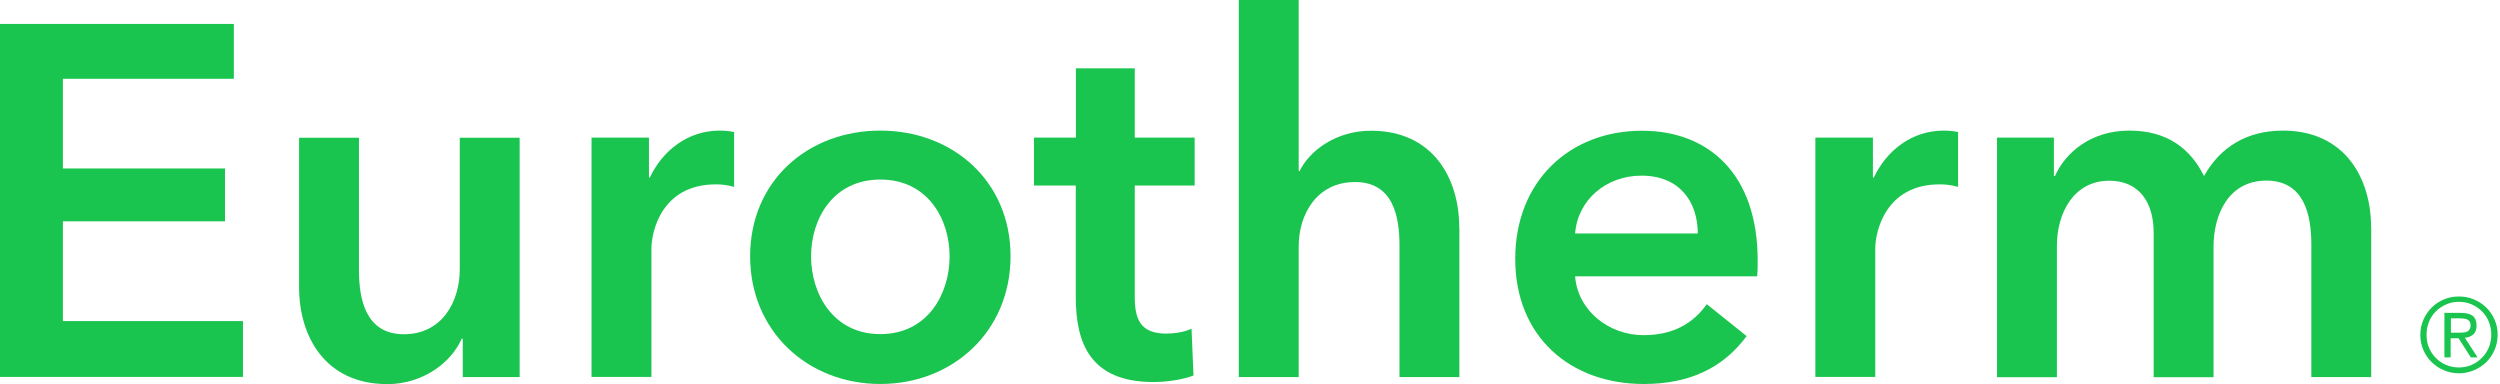 <?xml version="1.0" encoding="UTF-8"?>
<svg id="Layer_1" data-name="Layer 1" xmlns="http://www.w3.org/2000/svg" width="192" height="29.49" viewBox="0 0 192 29.49">
  <g id="layer1">
    <g id="g1304">
      <path id="path544" d="m188.23,25.55h.59c.12,0,.23,0,.34-.01.11,0,.21-.03.3-.07.09-.04.15-.09.2-.17.05-.07.08-.18.08-.32,0-.12-.02-.21-.07-.28-.05-.07-.11-.13-.18-.16-.07-.04-.16-.06-.25-.07-.09-.01-.19-.02-.27-.02h-.74v1.09Zm-.48-1.52h1.25c.41,0,.72.08.91.23.19.16.29.41.29.75,0,.31-.09.53-.26.68-.17.14-.39.23-.64.25l.98,1.51h-.52l-.94-1.47h-.61v1.47h-.48v-3.41Zm-1.39,1.7c0,.35.06.68.19.98.13.31.31.57.53.79.23.23.49.4.79.53.3.13.63.19.97.19s.67-.06.97-.19c.3-.13.56-.31.79-.54.23-.23.41-.49.54-.8.13-.31.19-.64.19-1s-.07-.68-.19-.99c-.13-.31-.31-.57-.54-.8-.23-.23-.49-.4-.79-.53-.3-.13-.63-.19-.97-.19s-.67.06-.97.2c-.3.13-.57.3-.79.53-.23.22-.4.49-.53.8-.13.31-.19.65-.19,1.01h0Zm-.48,0c0-.42.08-.82.24-1.18.16-.36.37-.67.64-.94.27-.26.58-.47.94-.62.36-.15.74-.22,1.15-.22s.78.07,1.14.22c.36.15.68.36.95.62.27.26.48.57.64.93.16.36.24.74.24,1.16s-.08.82-.24,1.18c-.16.36-.37.68-.64.94-.27.26-.59.47-.95.62-.36.15-.74.23-1.14.23s-.79-.08-1.15-.23c-.36-.15-.67-.36-.94-.62-.27-.26-.48-.57-.64-.93-.16-.36-.24-.74-.24-1.16" style="fill: #1ac54f;"/>
      <path id="path548" d="m0,1.84h17.96v4.21H4.83v6.89h12.45v4.06H4.83v7.66h13.83v4.29H0V1.84" style="fill: #1ac54f;"/>
      <path id="path552" d="m39.91,28.96h-4.37v-2.95h-.08c-.8,1.84-2.99,3.49-5.71,3.49-4.79,0-6.78-3.68-6.78-7.43v-11.49h4.6v10.19c0,2.18.5,4.9,3.45,4.9s4.29-2.53,4.29-4.98v-10.11h4.6v18.39" style="fill: #1ac54f;"/>
      <path id="path556" d="m45.43,10.57h4.41v3.06h.07c1-2.11,2.95-3.6,5.36-3.6.35,0,.8.04,1.11.11v4.21c-.61-.16-.99-.19-1.41-.19-4.14,0-4.94,3.6-4.94,4.94v9.85h-4.6V10.57" style="fill: #1ac54f;"/>
      <path id="path560" d="m67.61,25.66c3.64,0,5.32-3.1,5.32-5.97s-1.68-5.9-5.32-5.9-5.32,3.03-5.32,5.9,1.69,5.97,5.32,5.97Zm0-15.63c5.55,0,10,3.87,10,9.65s-4.45,9.81-10,9.81-10-4.02-10-9.81,4.44-9.65,10-9.65" style="fill: #1ac54f;"/>
      <path id="path564" d="m79.41,14.25v-3.68h3.22v-5.32h4.52v5.32h4.6v3.68h-4.6v8.54c0,1.65.38,2.83,2.41,2.83.61,0,1.42-.11,1.95-.38l.15,3.6c-.81.31-2.03.5-3.07.5-4.86,0-5.97-2.99-5.97-6.51v-8.58h-3.22" style="fill: #1ac54f;"/>
      <path id="path568" d="m112.08,17.47v11.49h-4.6v-10.11c0-2.18-.46-4.87-3.41-4.87s-4.33,2.49-4.33,4.94v10.04h-4.6V0h4.6v13.14h.07c.73-1.53,2.76-3.1,5.48-3.1,4.79,0,6.78,3.68,6.78,7.43" style="fill: #1ac54f;"/>
      <path id="path572" d="m130.39,17.93c0-2.37-1.34-4.44-4.33-4.44-2.72,0-4.9,1.88-5.09,4.44h9.42Zm4.56,3.29h-13.98c.19,2.61,2.57,4.52,5.25,4.52,2.3,0,3.83-.92,4.86-2.38l3.06,2.45c-1.8,2.45-4.4,3.68-7.89,3.68-5.67,0-9.88-3.64-9.88-9.61s4.18-9.84,9.73-9.84c5.13,0,8.89,3.33,8.89,9.96,0,.42,0,.8-.04,1.22" style="fill: #1ac54f;"/>
      <path id="path576" d="m139.43,10.57h4.41v3.06h.07c1-2.11,2.95-3.6,5.36-3.6.35,0,.8.04,1.11.11v4.21c-.61-.16-1-.19-1.42-.19-4.14,0-4.94,3.6-4.94,4.94v9.85h-4.6V10.57" style="fill: #1ac54f;"/>
      <path id="path580" d="m182.11,17.47v11.49h-4.6v-10.19c0-2.18-.5-4.9-3.45-4.9s-4.06,2.68-4.06,5.06v10.04h-4.6v-11.11c0-2.26-1.07-3.98-3.41-3.98-2.76,0-4.02,2.53-4.02,4.98v10.11h-4.6V10.57h4.37v2.95h.08c.8-1.8,2.76-3.49,5.71-3.49s4.71,1.42,5.74,3.49c1.23-2.22,3.3-3.49,6.05-3.49,4.79,0,6.78,3.68,6.78,7.43" style="fill: #1ac54f;"/>
    </g>
  </g>
</svg>